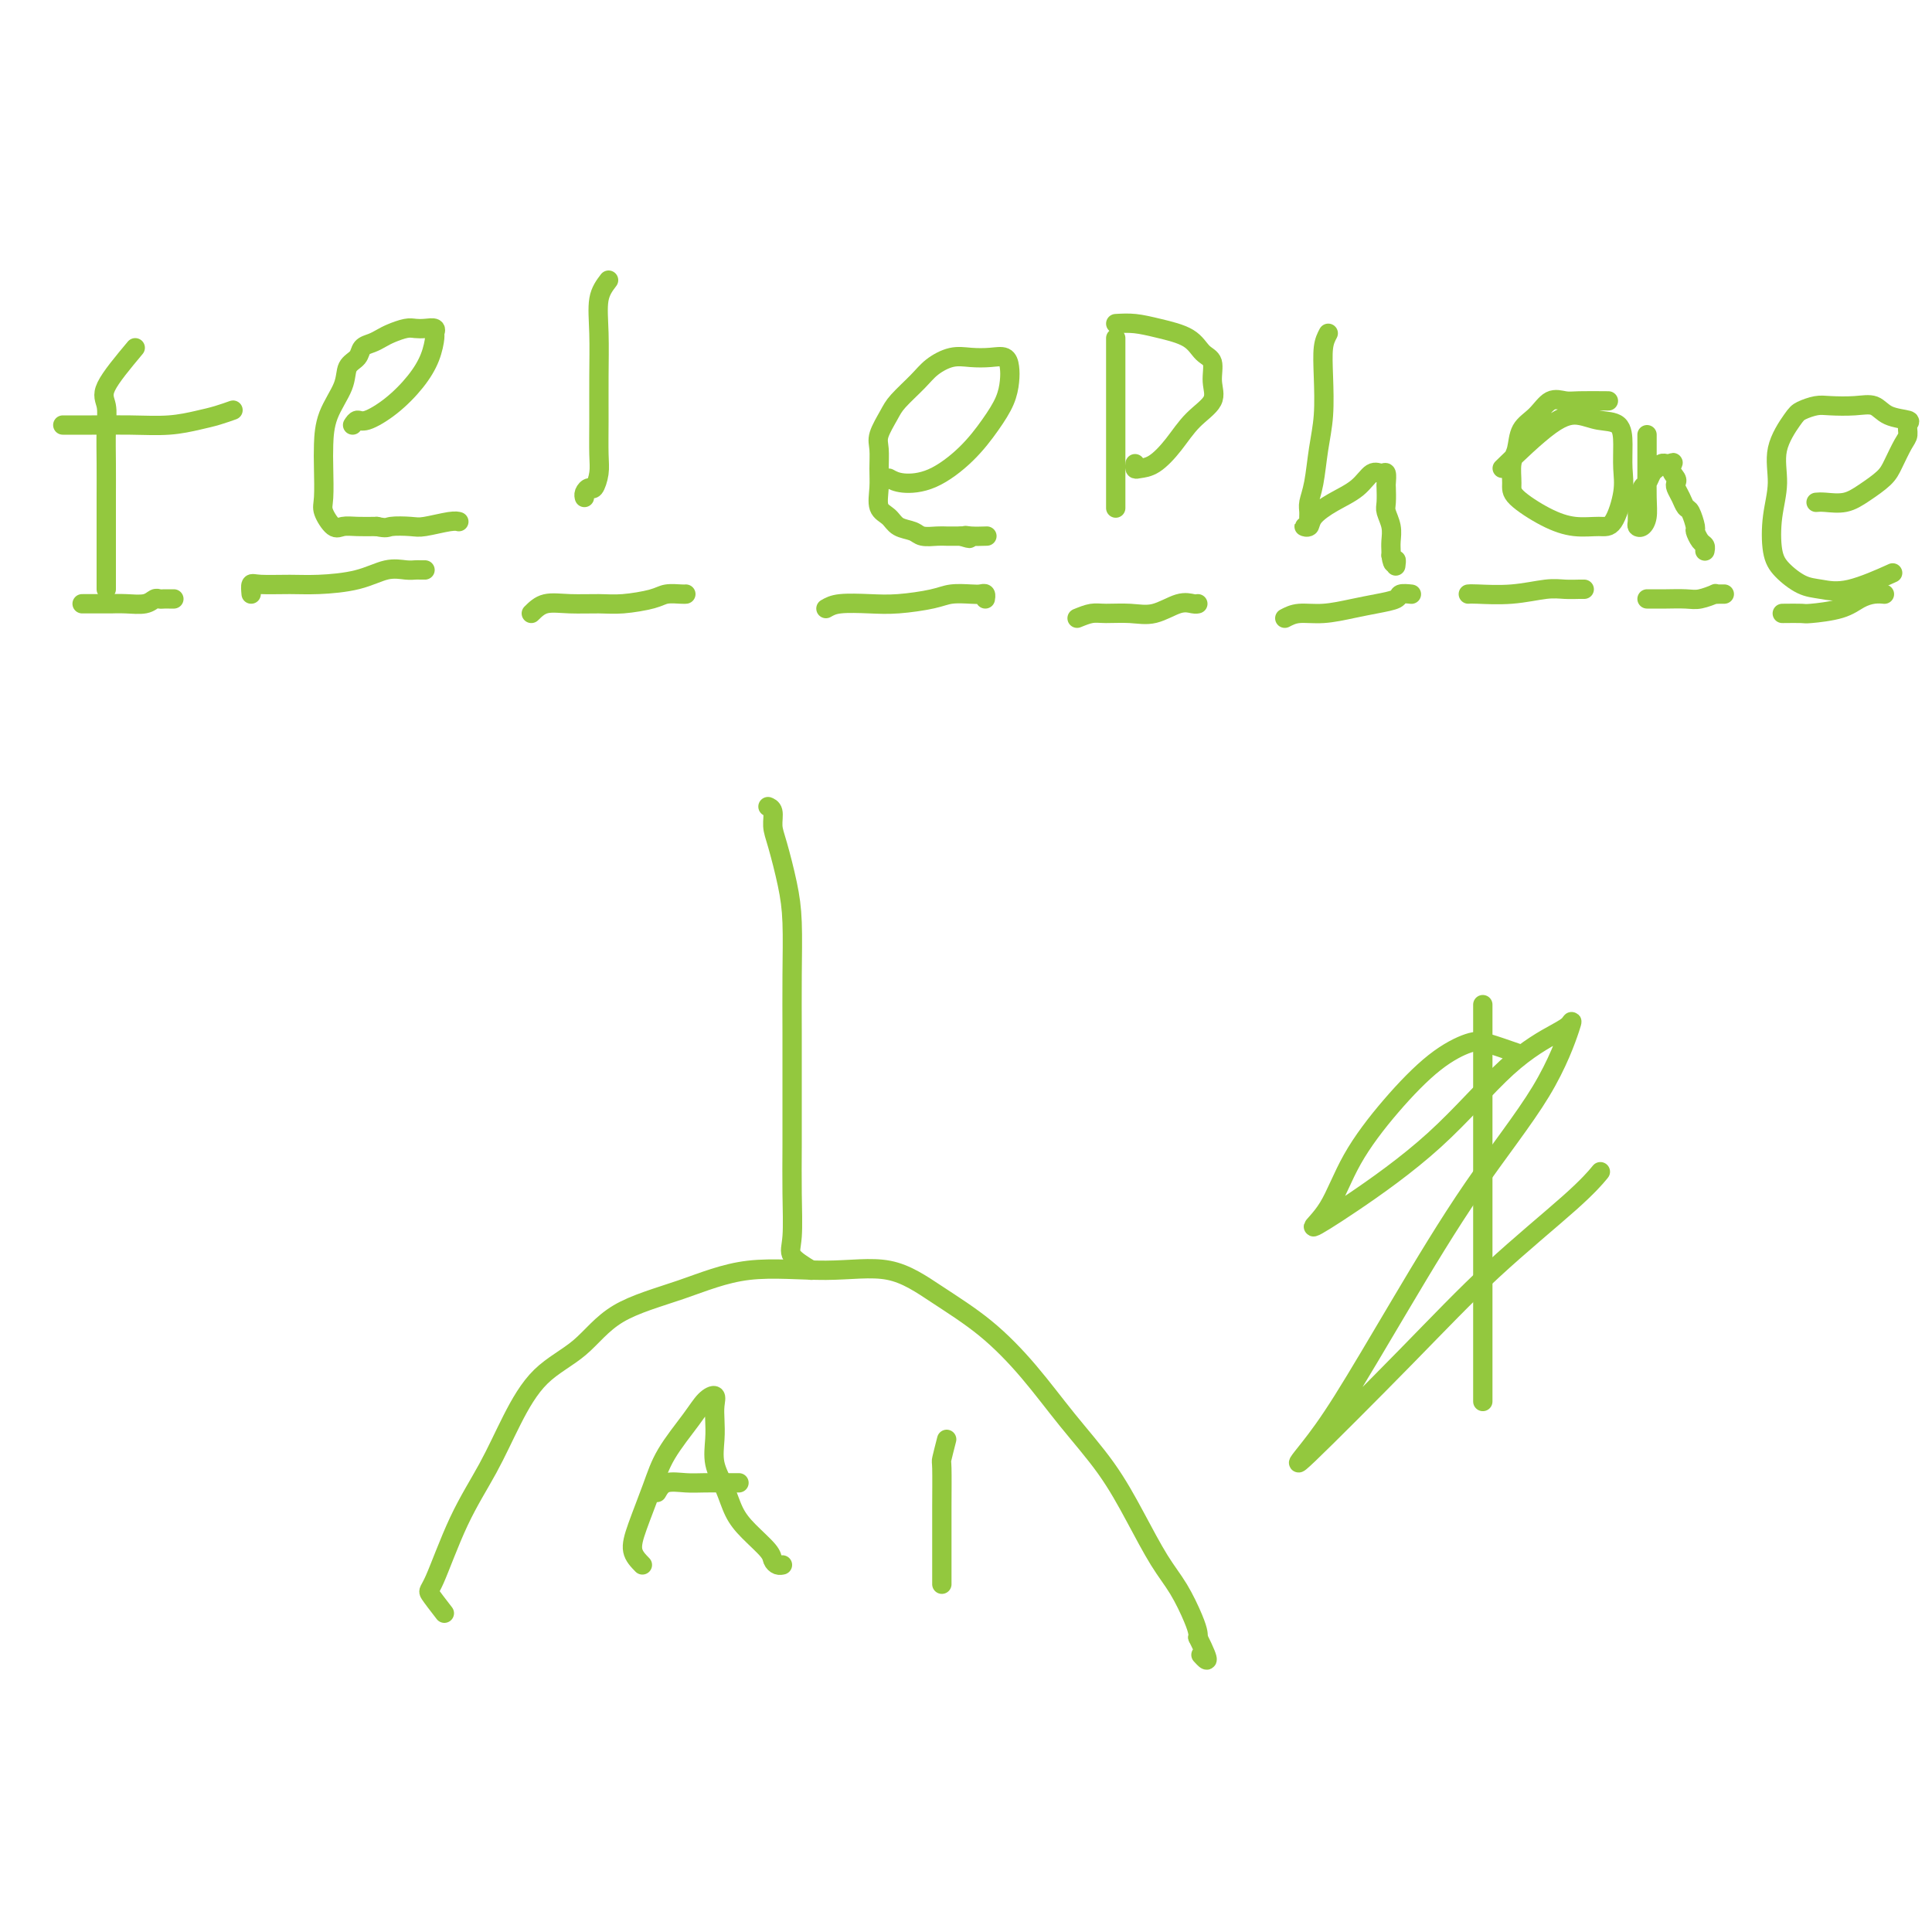 <svg viewBox='0 0 400 400' version='1.1' xmlns='http://www.w3.org/2000/svg' xmlns:xlink='http://www.w3.org/1999/xlink'><g fill='none' stroke='#93C83E' stroke-width='4' stroke-linecap='round' stroke-linejoin='round'><path d='M52,123c-0.079,-0.846 -0.157,-1.693 0,-2c0.157,-0.307 0.551,-0.076 2,0c1.449,0.076 3.953,-0.004 6,0c2.047,0.004 3.637,0.092 6,0c2.363,-0.092 5.497,-0.364 8,-1c2.503,-0.636 4.373,-1.634 6,-2c1.627,-0.366 3.011,-0.098 4,0c0.989,0.098 1.585,0.026 2,0c0.415,-0.026 0.650,-0.007 1,0c0.350,0.007 0.814,0.002 1,0c0.186,-0.002 0.093,-0.001 0,0'/><path d='M110,127c0.855,-0.847 1.710,-1.694 3,-2c1.290,-0.306 3.016,-0.072 5,0c1.984,0.072 4.227,-0.019 6,0c1.773,0.019 3.078,0.149 5,0c1.922,-0.149 4.463,-0.576 6,-1c1.537,-0.424 2.072,-0.846 3,-1c0.928,-0.154 2.250,-0.042 3,0c0.750,0.042 0.929,0.012 1,0c0.071,-0.012 0.036,-0.006 0,0'/><path d='M171,126c0.720,-0.417 1.441,-0.833 3,-1c1.559,-0.167 3.958,-0.083 6,0c2.042,0.083 3.727,0.166 6,0c2.273,-0.166 5.135,-0.581 7,-1c1.865,-0.419 2.734,-0.841 4,-1c1.266,-0.159 2.928,-0.057 4,0c1.072,0.057 1.556,0.067 2,0c0.444,-0.067 0.850,-0.210 1,0c0.150,0.210 0.043,0.774 0,1c-0.043,0.226 -0.021,0.113 0,0'/><path d='M223,128c1.049,-0.427 2.097,-0.854 3,-1c0.903,-0.146 1.660,-0.011 3,0c1.340,0.011 3.263,-0.102 5,0c1.737,0.102 3.289,0.420 5,0c1.711,-0.420 3.582,-1.576 5,-2c1.418,-0.424 2.382,-0.114 3,0c0.618,0.114 0.891,0.033 1,0c0.109,-0.033 0.055,-0.016 0,0'/><path d='M266,128c0.852,-0.446 1.703,-0.893 3,-1c1.297,-0.107 3.039,0.125 5,0c1.961,-0.125 4.141,-0.608 6,-1c1.859,-0.392 3.399,-0.693 5,-1c1.601,-0.307 3.264,-0.618 4,-1c0.736,-0.382 0.544,-0.834 1,-1c0.456,-0.166 1.559,-0.048 2,0c0.441,0.048 0.221,0.024 0,0'/><path d='M307,208c0.000,2.034 0.000,4.068 0,5c0.000,0.932 0.000,0.760 0,2c0.000,1.240 0.000,3.890 0,7c0.000,3.110 0.000,6.679 0,10c-0.000,3.321 0.000,6.393 0,9c0.000,2.607 0.000,4.748 0,7c0.000,2.252 0.000,4.616 0,7c0.000,2.384 0.000,4.787 0,7c0.000,2.213 -0.000,4.235 0,6c0.000,1.765 0.000,3.274 0,5c0.000,1.726 0.000,3.669 0,5c0.000,1.331 0.000,2.049 0,3c0.000,0.951 0.000,2.136 0,3c0.000,0.864 -0.000,1.408 0,2c0.000,0.592 0.000,1.230 0,2c0.000,0.770 0.000,1.670 0,2c0.000,0.330 0.000,0.089 0,0c0.000,-0.089 0.000,-0.025 0,0c0.000,0.025 0.000,0.013 0,0'/><path d='M304,123c0.238,-0.030 0.477,-0.061 2,0c1.523,0.061 4.331,0.212 7,0c2.669,-0.212 5.199,-0.789 7,-1c1.801,-0.211 2.875,-0.057 4,0c1.125,0.057 2.303,0.015 3,0c0.697,-0.015 0.913,-0.004 1,0c0.087,0.004 0.043,0.002 0,0'/><path d='M341,124c0.722,-0.002 1.445,-0.004 2,0c0.555,0.004 0.943,0.015 2,0c1.057,-0.015 2.783,-0.057 4,0c1.217,0.057 1.923,0.211 3,0c1.077,-0.211 2.523,-0.789 3,-1c0.477,-0.211 -0.017,-0.057 0,0c0.017,0.057 0.543,0.015 1,0c0.457,-0.015 0.845,-0.004 1,0c0.155,0.004 0.078,0.002 0,0'/><path d='M369,127c1.619,-0.016 3.238,-0.033 4,0c0.762,0.033 0.667,0.114 2,0c1.333,-0.114 4.095,-0.423 6,-1c1.905,-0.577 2.954,-1.423 4,-2c1.046,-0.577 2.089,-0.886 3,-1c0.911,-0.114 1.689,-0.033 2,0c0.311,0.033 0.156,0.016 0,0'/><path d='M17,125c-0.017,0.001 -0.033,0.001 1,0c1.033,-0.001 3.117,-0.004 4,0c0.883,0.004 0.565,0.015 1,0c0.435,-0.015 1.622,-0.057 3,0c1.378,0.057 2.948,0.211 4,0c1.052,-0.211 1.587,-0.789 2,-1c0.413,-0.211 0.703,-0.057 1,0c0.297,0.057 0.602,0.015 1,0c0.398,-0.015 0.890,-0.004 1,0c0.110,0.004 -0.163,0.001 0,0c0.163,-0.001 0.761,-0.000 1,0c0.239,0.000 0.120,0.000 0,0'/><path d='M92,334c-1.270,-1.643 -2.540,-3.286 -3,-4c-0.460,-0.714 -0.111,-0.501 1,-3c1.111,-2.499 2.984,-7.712 5,-12c2.016,-4.288 4.174,-7.651 6,-11c1.826,-3.349 3.319,-6.684 5,-10c1.681,-3.316 3.551,-6.613 6,-9c2.449,-2.387 5.479,-3.864 8,-6c2.521,-2.136 4.534,-4.930 8,-7c3.466,-2.070 8.387,-3.417 13,-5c4.613,-1.583 8.919,-3.403 14,-4c5.081,-0.597 10.937,0.030 16,0c5.063,-0.030 9.334,-0.718 13,0c3.666,0.718 6.727,2.841 10,5c3.273,2.159 6.758,4.352 10,7c3.242,2.648 6.239,5.751 9,9c2.761,3.249 5.284,6.646 8,10c2.716,3.354 5.624,6.666 8,10c2.376,3.334 4.220,6.690 6,10c1.780,3.310 3.496,6.575 5,9c1.504,2.425 2.795,4.011 4,6c1.205,1.989 2.324,4.382 3,6c0.676,1.618 0.907,2.462 1,3c0.093,0.538 0.046,0.769 0,1'/><path d='M248,339c3.178,6.333 1.622,4.667 1,4c-0.622,-0.667 -0.311,-0.333 0,0'/><path d='M133,324c-0.882,-0.901 -1.765,-1.801 -2,-3c-0.235,-1.199 0.177,-2.695 1,-5c0.823,-2.305 2.056,-5.418 3,-8c0.944,-2.582 1.598,-4.634 3,-7c1.402,-2.366 3.553,-5.046 5,-7c1.447,-1.954 2.192,-3.182 3,-4c0.808,-0.818 1.679,-1.227 2,-1c0.321,0.227 0.092,1.091 0,2c-0.092,0.909 -0.047,1.863 0,3c0.047,1.137 0.097,2.456 0,4c-0.097,1.544 -0.341,3.313 0,5c0.341,1.687 1.268,3.292 2,5c0.732,1.708 1.271,3.519 2,5c0.729,1.481 1.649,2.631 3,4c1.351,1.369 3.133,2.955 4,4c0.867,1.045 0.820,1.548 1,2c0.180,0.452 0.587,0.852 1,1c0.413,0.148 0.832,0.042 1,0c0.168,-0.042 0.084,-0.021 0,0'/><path d='M136,309c0.477,-0.845 0.955,-1.691 2,-2c1.045,-0.309 2.659,-0.083 4,0c1.341,0.083 2.411,0.022 4,0c1.589,-0.022 3.697,-0.006 5,0c1.303,0.006 1.801,0.002 2,0c0.199,-0.002 0.100,-0.001 0,0'/><path d='M73,88c0.313,-0.482 0.626,-0.963 1,-1c0.374,-0.037 0.808,0.372 2,0c1.192,-0.372 3.142,-1.524 5,-3c1.858,-1.476 3.624,-3.275 5,-5c1.376,-1.725 2.363,-3.376 3,-5c0.637,-1.624 0.925,-3.219 1,-4c0.075,-0.781 -0.062,-0.746 0,-1c0.062,-0.254 0.322,-0.797 0,-1c-0.322,-0.203 -1.227,-0.066 -2,0c-0.773,0.066 -1.414,0.059 -2,0c-0.586,-0.059 -1.117,-0.171 -2,0c-0.883,0.171 -2.119,0.627 -3,1c-0.881,0.373 -1.406,0.665 -2,1c-0.594,0.335 -1.256,0.713 -2,1c-0.744,0.287 -1.569,0.483 -2,1c-0.431,0.517 -0.469,1.355 -1,2c-0.531,0.645 -1.554,1.097 -2,2c-0.446,0.903 -0.315,2.259 -1,4c-0.685,1.741 -2.185,3.869 -3,6c-0.815,2.131 -0.944,4.267 -1,6c-0.056,1.733 -0.038,3.063 0,5c0.038,1.937 0.095,4.481 0,6c-0.095,1.519 -0.343,2.015 0,3c0.343,0.985 1.278,2.460 2,3c0.722,0.540 1.233,0.145 2,0c0.767,-0.145 1.791,-0.042 3,0c1.209,0.042 2.605,0.021 4,0'/><path d='M78,109c2.168,0.468 2.087,0.140 3,0c0.913,-0.140 2.819,-0.090 4,0c1.181,0.090 1.636,0.220 3,0c1.364,-0.220 3.636,-0.790 5,-1c1.364,-0.210 1.818,-0.060 2,0c0.182,0.060 0.091,0.030 0,0'/><path d='M184,99c0.766,0.424 1.532,0.848 3,1c1.468,0.152 3.637,0.032 6,-1c2.363,-1.032 4.921,-2.976 7,-5c2.079,-2.024 3.680,-4.129 5,-6c1.320,-1.871 2.360,-3.506 3,-5c0.640,-1.494 0.881,-2.845 1,-4c0.119,-1.155 0.115,-2.115 0,-3c-0.115,-0.885 -0.341,-1.696 -1,-2c-0.659,-0.304 -1.750,-0.102 -3,0c-1.250,0.102 -2.660,0.103 -4,0c-1.340,-0.103 -2.609,-0.311 -4,0c-1.391,0.311 -2.902,1.140 -4,2c-1.098,0.860 -1.783,1.751 -3,3c-1.217,1.249 -2.967,2.854 -4,4c-1.033,1.146 -1.348,1.831 -2,3c-0.652,1.169 -1.640,2.820 -2,4c-0.360,1.180 -0.090,1.887 0,3c0.090,1.113 0.001,2.631 0,4c-0.001,1.369 0.087,2.590 0,4c-0.087,1.410 -0.348,3.008 0,4c0.348,0.992 1.304,1.376 2,2c0.696,0.624 1.130,1.488 2,2c0.870,0.512 2.175,0.673 3,1c0.825,0.327 1.170,0.820 2,1c0.830,0.180 2.147,0.049 3,0c0.853,-0.049 1.244,-0.014 2,0c0.756,0.014 1.878,0.007 3,0'/><path d='M199,111c2.844,0.928 1.453,0.249 1,0c-0.453,-0.249 0.032,-0.067 1,0c0.968,0.067 2.419,0.019 3,0c0.581,-0.019 0.290,-0.010 0,0'/><path d='M376,104c0.485,-0.041 0.969,-0.081 2,0c1.031,0.081 2.608,0.285 4,0c1.392,-0.285 2.597,-1.059 4,-2c1.403,-0.941 3.002,-2.049 4,-3c0.998,-0.951 1.395,-1.747 2,-3c0.605,-1.253 1.417,-2.964 2,-4c0.583,-1.036 0.936,-1.395 1,-2c0.064,-0.605 -0.162,-1.454 0,-2c0.162,-0.546 0.710,-0.787 0,-1c-0.710,-0.213 -2.678,-0.398 -4,-1c-1.322,-0.602 -1.996,-1.623 -3,-2c-1.004,-0.377 -2.336,-0.112 -4,0c-1.664,0.112 -3.659,0.071 -5,0c-1.341,-0.071 -2.029,-0.174 -3,0c-0.971,0.174 -2.225,0.623 -3,1c-0.775,0.377 -1.070,0.681 -2,2c-0.930,1.319 -2.494,3.654 -3,6c-0.506,2.346 0.044,4.702 0,7c-0.044,2.298 -0.684,4.538 -1,7c-0.316,2.462 -0.308,5.146 0,7c0.308,1.854 0.918,2.878 2,4c1.082,1.122 2.638,2.342 4,3c1.362,0.658 2.530,0.754 4,1c1.470,0.246 3.242,0.643 6,0c2.758,-0.643 6.502,-2.327 8,-3c1.498,-0.673 0.749,-0.337 0,0'/><path d='M314,218c-2.237,-0.778 -4.475,-1.556 -6,-2c-1.525,-0.444 -2.339,-0.552 -4,0c-1.661,0.552 -4.170,1.766 -7,4c-2.830,2.234 -5.982,5.489 -9,9c-3.018,3.511 -5.903,7.277 -8,11c-2.097,3.723 -3.405,7.404 -5,10c-1.595,2.596 -3.475,4.108 -3,4c0.475,-0.108 3.307,-1.835 8,-5c4.693,-3.165 11.246,-7.768 17,-13c5.754,-5.232 10.707,-11.095 15,-15c4.293,-3.905 7.926,-5.853 10,-7c2.074,-1.147 2.588,-1.493 3,-2c0.412,-0.507 0.723,-1.174 0,1c-0.723,2.174 -2.481,7.188 -6,13c-3.519,5.812 -8.798,12.421 -14,20c-5.202,7.579 -10.328,16.128 -15,24c-4.672,7.872 -8.892,15.068 -12,20c-3.108,4.932 -5.105,7.601 -7,10c-1.895,2.399 -3.688,4.526 0,1c3.688,-3.526 12.856,-12.707 20,-20c7.144,-7.293 12.266,-12.697 18,-18c5.734,-5.303 12.082,-10.505 16,-14c3.918,-3.495 5.405,-5.284 6,-6c0.595,-0.716 0.297,-0.358 0,0'/><path d='M28,72c-2.536,3.035 -5.072,6.070 -6,8c-0.928,1.930 -0.249,2.754 0,4c0.249,1.246 0.067,2.914 0,5c-0.067,2.086 -0.018,4.588 0,7c0.018,2.412 0.005,4.732 0,7c-0.005,2.268 -0.001,4.485 0,7c0.001,2.515 0.000,5.329 0,7c-0.000,1.671 -0.000,2.201 0,3c0.000,0.799 0.000,1.869 0,2c-0.000,0.131 -0.000,-0.677 0,-1c0.000,-0.323 0.000,-0.162 0,0'/><path d='M13,88c1.117,-0.002 2.234,-0.004 3,0c0.766,0.004 1.180,0.012 3,0c1.820,-0.012 5.045,-0.046 8,0c2.955,0.046 5.639,0.170 8,0c2.361,-0.170 4.398,-0.634 6,-1c1.602,-0.366 2.770,-0.634 4,-1c1.230,-0.366 2.524,-0.829 3,-1c0.476,-0.171 0.136,-0.049 0,0c-0.136,0.049 -0.068,0.024 0,0'/><path d='M196,298c-0.423,1.654 -0.845,3.307 -1,4c-0.155,0.693 -0.041,0.424 0,2c0.041,1.576 0.011,4.997 0,8c-0.011,3.003 -0.003,5.588 0,8c0.003,2.412 0.001,4.649 0,6c-0.001,1.351 -0.000,1.814 0,2c0.000,0.186 0.000,0.093 0,0'/><path d='M168,263c-1.691,-1.028 -3.381,-2.056 -4,-3c-0.619,-0.944 -0.166,-1.804 0,-4c0.166,-2.196 0.044,-5.727 0,-9c-0.044,-3.273 -0.011,-6.288 0,-10c0.011,-3.712 0.001,-8.120 0,-12c-0.001,-3.880 0.007,-7.231 0,-11c-0.007,-3.769 -0.030,-7.957 0,-12c0.030,-4.043 0.114,-7.941 0,-11c-0.114,-3.059 -0.427,-5.279 -1,-8c-0.573,-2.721 -1.408,-5.945 -2,-8c-0.592,-2.055 -0.942,-2.943 -1,-4c-0.058,-1.057 0.177,-2.285 0,-3c-0.177,-0.715 -0.765,-0.919 -1,-1c-0.235,-0.081 -0.118,-0.041 0,0'/><path d='M341,90c0.000,0.420 0.001,0.840 0,2c-0.001,1.160 -0.003,3.061 0,4c0.003,0.939 0.011,0.918 0,2c-0.011,1.082 -0.041,3.269 0,5c0.041,1.731 0.155,3.007 0,4c-0.155,0.993 -0.577,1.702 -1,2c-0.423,0.298 -0.846,0.184 -1,0c-0.154,-0.184 -0.038,-0.438 0,-1c0.038,-0.562 -0.001,-1.431 0,-2c0.001,-0.569 0.042,-0.839 0,-1c-0.042,-0.161 -0.166,-0.214 0,-1c0.166,-0.786 0.622,-2.305 1,-3c0.378,-0.695 0.679,-0.564 1,-1c0.321,-0.436 0.663,-1.437 1,-2c0.337,-0.563 0.668,-0.687 1,-1c0.332,-0.313 0.666,-0.815 1,-1c0.334,-0.185 0.667,-0.053 1,0c0.333,0.053 0.667,0.026 1,0'/><path d='M346,96c0.868,-0.655 0.039,0.208 0,1c-0.039,0.792 0.710,1.512 1,2c0.290,0.488 0.119,0.745 0,1c-0.119,0.255 -0.186,0.510 0,1c0.186,0.490 0.623,1.215 1,2c0.377,0.785 0.692,1.629 1,2c0.308,0.371 0.608,0.270 1,1c0.392,0.730 0.876,2.290 1,3c0.124,0.710 -0.110,0.568 0,1c0.110,0.432 0.565,1.436 1,2c0.435,0.564 0.848,0.687 1,1c0.152,0.313 0.041,0.815 0,1c-0.041,0.185 -0.012,0.053 0,0c0.012,-0.053 0.006,-0.026 0,0'/><path d='M126,58c-0.845,1.111 -1.691,2.222 -2,4c-0.309,1.778 -0.082,4.222 0,7c0.082,2.778 0.019,5.891 0,9c-0.019,3.109 0.006,6.216 0,9c-0.006,2.784 -0.044,5.246 0,7c0.044,1.754 0.169,2.799 0,4c-0.169,1.201 -0.634,2.557 -1,3c-0.366,0.443 -0.634,-0.025 -1,0c-0.366,0.025 -0.829,0.545 -1,1c-0.171,0.455 -0.049,0.844 0,1c0.049,0.156 0.024,0.078 0,0'/><path d='M231,70c0.000,0.310 0.000,0.621 0,2c0.000,1.379 0.000,3.827 0,7c0.000,3.173 -0.000,7.071 0,10c0.000,2.929 0.000,4.888 0,7c0.000,2.112 0.000,4.376 0,6c0.000,1.624 0.000,2.607 0,3c0.000,0.393 0.000,0.197 0,0'/><path d='M231,67c1.287,-0.074 2.573,-0.149 4,0c1.427,0.149 2.994,0.521 5,1c2.006,0.479 4.450,1.065 6,2c1.550,0.935 2.207,2.219 3,3c0.793,0.781 1.721,1.058 2,2c0.279,0.942 -0.091,2.550 0,4c0.091,1.450 0.645,2.742 0,4c-0.645,1.258 -2.488,2.482 -4,4c-1.512,1.518 -2.692,3.331 -4,5c-1.308,1.669 -2.743,3.193 -4,4c-1.257,0.807 -2.337,0.897 -3,1c-0.663,0.103 -0.909,0.220 -1,0c-0.091,-0.220 -0.026,-0.777 0,-1c0.026,-0.223 0.013,-0.111 0,0'/><path d='M275,69c-0.416,0.787 -0.832,1.575 -1,3c-0.168,1.425 -0.087,3.488 0,6c0.087,2.512 0.181,5.474 0,8c-0.181,2.526 -0.637,4.617 -1,7c-0.363,2.383 -0.632,5.059 -1,7c-0.368,1.941 -0.835,3.147 -1,4c-0.165,0.853 -0.026,1.354 0,2c0.026,0.646 -0.059,1.436 0,2c0.059,0.564 0.261,0.902 0,1c-0.261,0.098 -0.986,-0.045 -1,0c-0.014,0.045 0.681,0.277 1,0c0.319,-0.277 0.260,-1.065 1,-2c0.740,-0.935 2.279,-2.018 4,-3c1.721,-0.982 3.624,-1.864 5,-3c1.376,-1.136 2.225,-2.528 3,-3c0.775,-0.472 1.476,-0.026 2,0c0.524,0.026 0.871,-0.370 1,0c0.129,0.370 0.038,1.505 0,2c-0.038,0.495 -0.024,0.349 0,1c0.024,0.651 0.059,2.101 0,3c-0.059,0.899 -0.212,1.249 0,2c0.212,0.751 0.789,1.902 1,3c0.211,1.098 0.057,2.142 0,3c-0.057,0.858 -0.016,1.531 0,2c0.016,0.469 0.008,0.735 0,1'/><path d='M288,115c0.381,2.798 0.833,1.292 1,1c0.167,-0.292 0.048,0.631 0,1c-0.048,0.369 -0.024,0.185 0,0'/><path d='M333,83c-2.269,-0.020 -4.538,-0.040 -6,0c-1.462,0.040 -2.118,0.139 -3,0c-0.882,-0.139 -1.992,-0.517 -3,0c-1.008,0.517 -1.916,1.927 -3,3c-1.084,1.073 -2.344,1.808 -3,3c-0.656,1.192 -0.708,2.840 -1,4c-0.292,1.160 -0.824,1.831 -1,3c-0.176,1.169 0.004,2.835 0,4c-0.004,1.165 -0.192,1.830 1,3c1.192,1.170 3.763,2.845 6,4c2.237,1.155 4.140,1.791 6,2c1.860,0.209 3.675,-0.008 5,0c1.325,0.008 2.158,0.240 3,-1c0.842,-1.240 1.692,-3.953 2,-6c0.308,-2.047 0.075,-3.428 0,-5c-0.075,-1.572 0.008,-3.336 0,-5c-0.008,-1.664 -0.109,-3.229 -1,-4c-0.891,-0.771 -2.573,-0.748 -4,-1c-1.427,-0.252 -2.599,-0.779 -4,-1c-1.401,-0.221 -3.031,-0.136 -6,2c-2.969,2.136 -7.277,6.325 -9,8c-1.723,1.675 -0.862,0.838 0,0'/></g>
</svg>